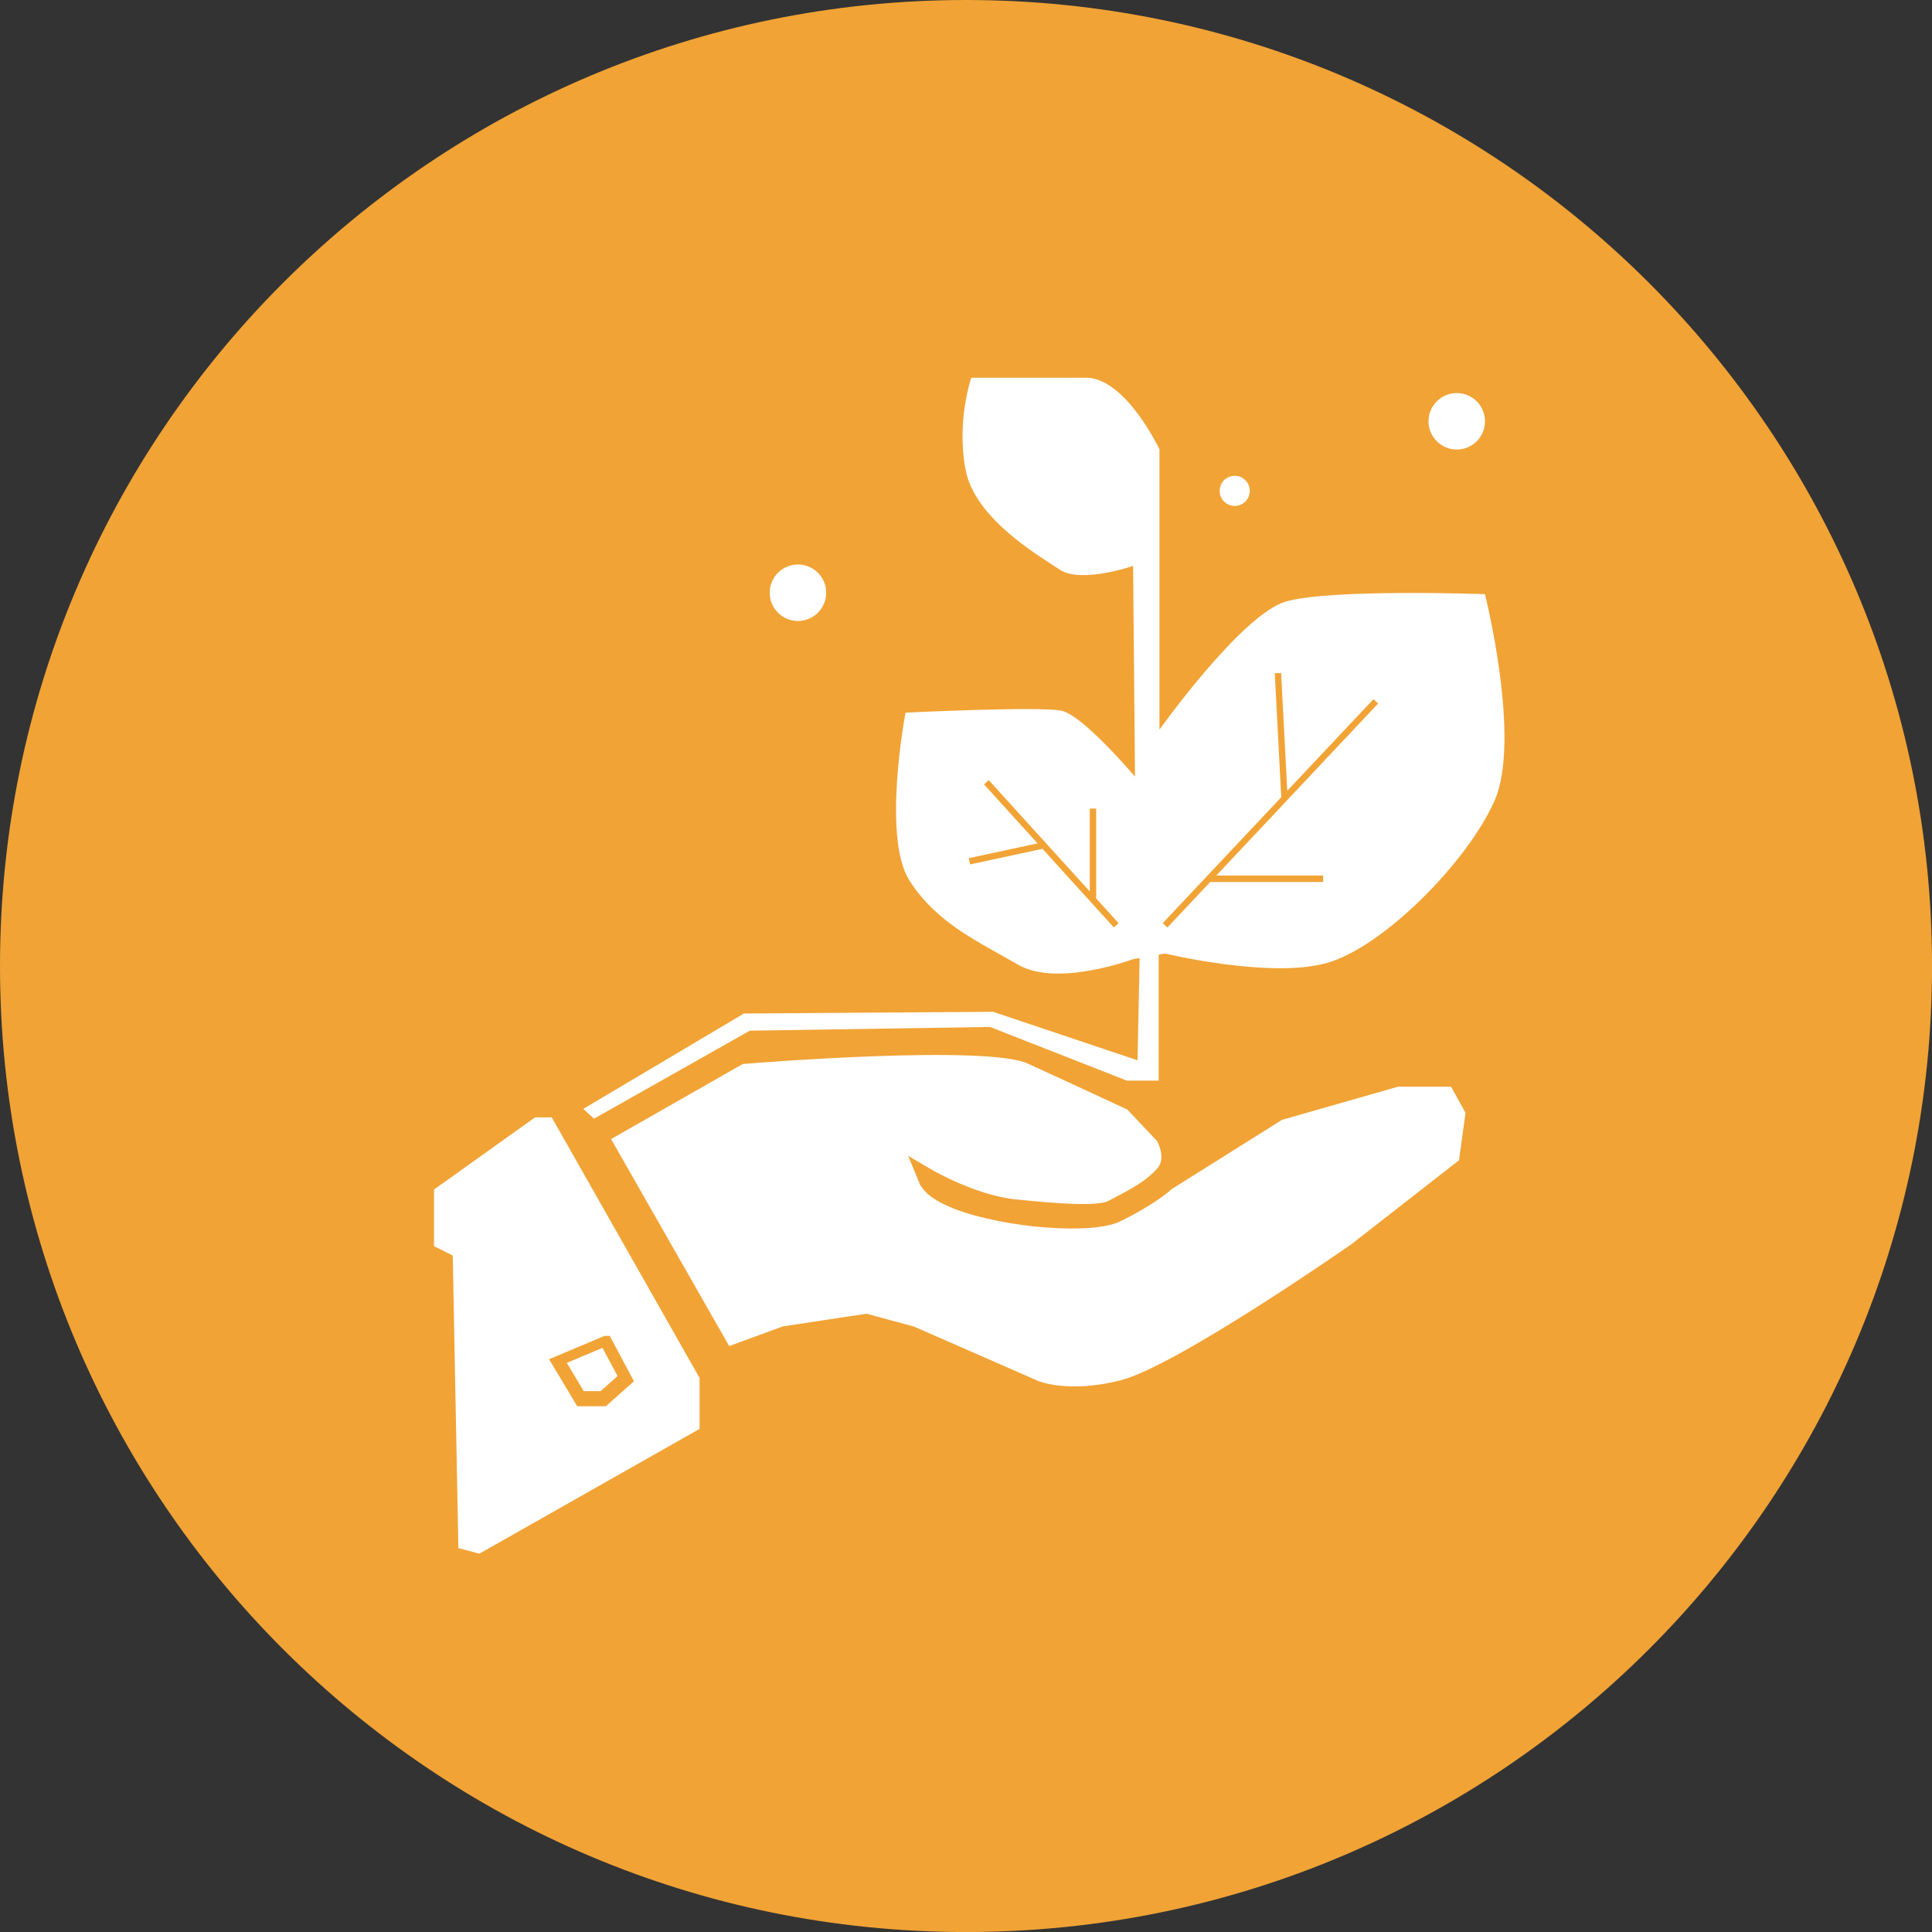 <svg xmlns="http://www.w3.org/2000/svg" id="Layer_2" viewBox="0 0 447.39 447.39"><rect x="0" y="0" width="447.39" height="447.39" fill="#333333" stroke="none"/><defs><style>.cls-1,.cls-2{fill:#fff;}.cls-3{fill:#f1a335;fill-rule:evenodd;}.cls-2{stroke:#f1a335;stroke-miterlimit:10;stroke-width:3px;}</style></defs><g id="Layer_1-2"><path class="cls-3" d="M223.7,0C100.16,0,0,100.16,0,223.7s100.16,223.7,223.7,223.7,223.7-100.16,223.7-223.7S347.23,0,223.7,0"></path><path class="cls-1" d="M285.92,117.16c1.93,0,3.49-1.56,3.49-3.49s-1.56-3.49-3.49-3.49-3.49,1.56-3.49,3.49,1.56,3.49,3.49,3.49Z"></path><circle class="cls-1" cx="337.34" cy="97.56" r="6.54"></circle><circle class="cls-1" cx="184.78" cy="137.26" r="6.54"></circle><path class="cls-2" d="M343.87,137.58s-35.95-1.31-46.19,1.74c-10.24,3.05-29.19,29.63-29.19,29.63V104.03s-7.84-16.56-16.99-16.56h-26.58s-3.49,10.02-1.31,21.35c2.18,11.33,16.85,19.79,21.79,23.09,4.93,3.3,16.99-.87,16.99-.87l.44,48.8s-11.98-14.16-16.99-15.25c-5.01-1.09-36.16,.44-36.16,.44,0,0-5.45,28.76,.87,38.78,6.32,10.02,16.25,14.37,25.27,19.61,9.02,5.24,26.58-1.31,26.58-1.31l-.44,21.35-31.75-10.66-58.36,.4-39.29,23.33,4.79,4.36,36.68-20.72,54.95-.86,31.68,12.43h9.15v-30.94s24.4,5.88,37.47,2.18c13.07-3.7,32.46-23.31,38.78-37.47,6.32-14.16-2.18-47.93-2.18-47.93Zm-85.95,77.18l-4.09-4.51h0l-12.43-13.69-16.76,3.61-.31-1.44,15.93-3.43-12.4-13.66,1.09-.99,12.97,14.29h0l10.43,11.49v-19.18h1.48v20.81l5.19,5.71-1.09,.99Zm40.28-29.6h0l-6.81,7.23-9.75,10.36h24.75v1.48h-26.14l-9.93,10.55-1.07-1.01,8.97-9.54h0l18.47-19.62-1.5-28.69,1.47-.08,1.42,27.28,19.96-21.21,1.07,1.01-20.93,22.24Z"></path><path class="cls-2" d="M123.4,257.26l-24.4,17.43v14.81l4.36,2.18,1.31,67.97,6.54,1.74,52.29-29.63v-13.07l-34.86-61.44h-5.23Zm16.9,53.59l4.62,8.67-5.2,4.62h-5.2l-5.2-8.67,10.98-4.62Z"></path><path class="cls-2" d="M239.6,321.07l-28.42-12.45-10.61-2.87-18.89,2.86-13.5,4.94-28.72-50.34,32.09-18.29c3.37-.28,56.97-4.59,66.93-.05,9.86,4.48,22.09,10.19,23.47,10.83l7.25,7.68c.32,.58,2.61,4.95,.03,8.04-2.61,3.13-6.61,5.24-10.14,7.09-.58,.3-1.15,.6-1.7,.9-2.98,1.6-12.65,.8-22.29-.17-9.47-.95-19.72-6.87-19.83-6.93l-1.88-1.1,.83,2.02c.81,1.97,3.36,3.78,7.58,5.39,11.27,4.27,30.98,5.79,37,2.84,8.01-3.92,11.68-7.3,11.72-7.36l25.73-16.16,27.25-7.79h13.4l4.03,7.25-1.67,12.1-25.44,19.84c-.4,.28-40.56,28.29-53.79,31.7-13.05,3.37-20.35,.08-20.43,.04Z"></path><polygon class="cls-1" points="139.09 322.14 143.01 318.65 139.52 312.12 131.25 315.6 135.17 322.14 139.09 322.14"></polygon><path class="cls-1" d="M269.8,220.81s24.4,5.88,37.47,2.18,32.46-23.31,38.78-37.47c6.32-14.16-2.18-47.93-2.18-47.93,0,0-35.95-1.31-46.19,1.74-10.24,3.05-29.19,29.63-29.19,29.63V104.03s-7.84-16.56-16.99-16.56h-26.58s-3.49,10.02-1.31,21.35c2.18,11.33,16.85,19.79,21.79,23.09,4.93,3.3,16.99-.87,16.99-.87l.44,48.8s-11.98-14.16-16.99-15.25c-5.01-1.09-36.16,.44-36.16,.44,0,0-5.45,28.76,.87,38.78,6.32,10.02,16.25,14.37,25.27,19.61s26.58-1.31,26.58-1.31m-4.47-7.35l-4.09-4.51h0l-12.43-13.69-16.76,3.61-.31-1.44,15.93-3.43-12.4-13.66,1.09-.99,12.97,14.29h0l10.43,11.49v-19.18h1.48v20.81l5.19,5.71-1.09,.99Zm40.28-29.6h0l-6.81,7.23-9.75,10.36h24.75v1.48h-26.14l-9.93,10.55-1.07-1.01,8.97-9.54h0l18.47-19.62-1.5-28.69,1.47-.08,1.42,27.28,19.96-21.21,1.07,1.01-20.93,22.24Z"></path></g></svg>